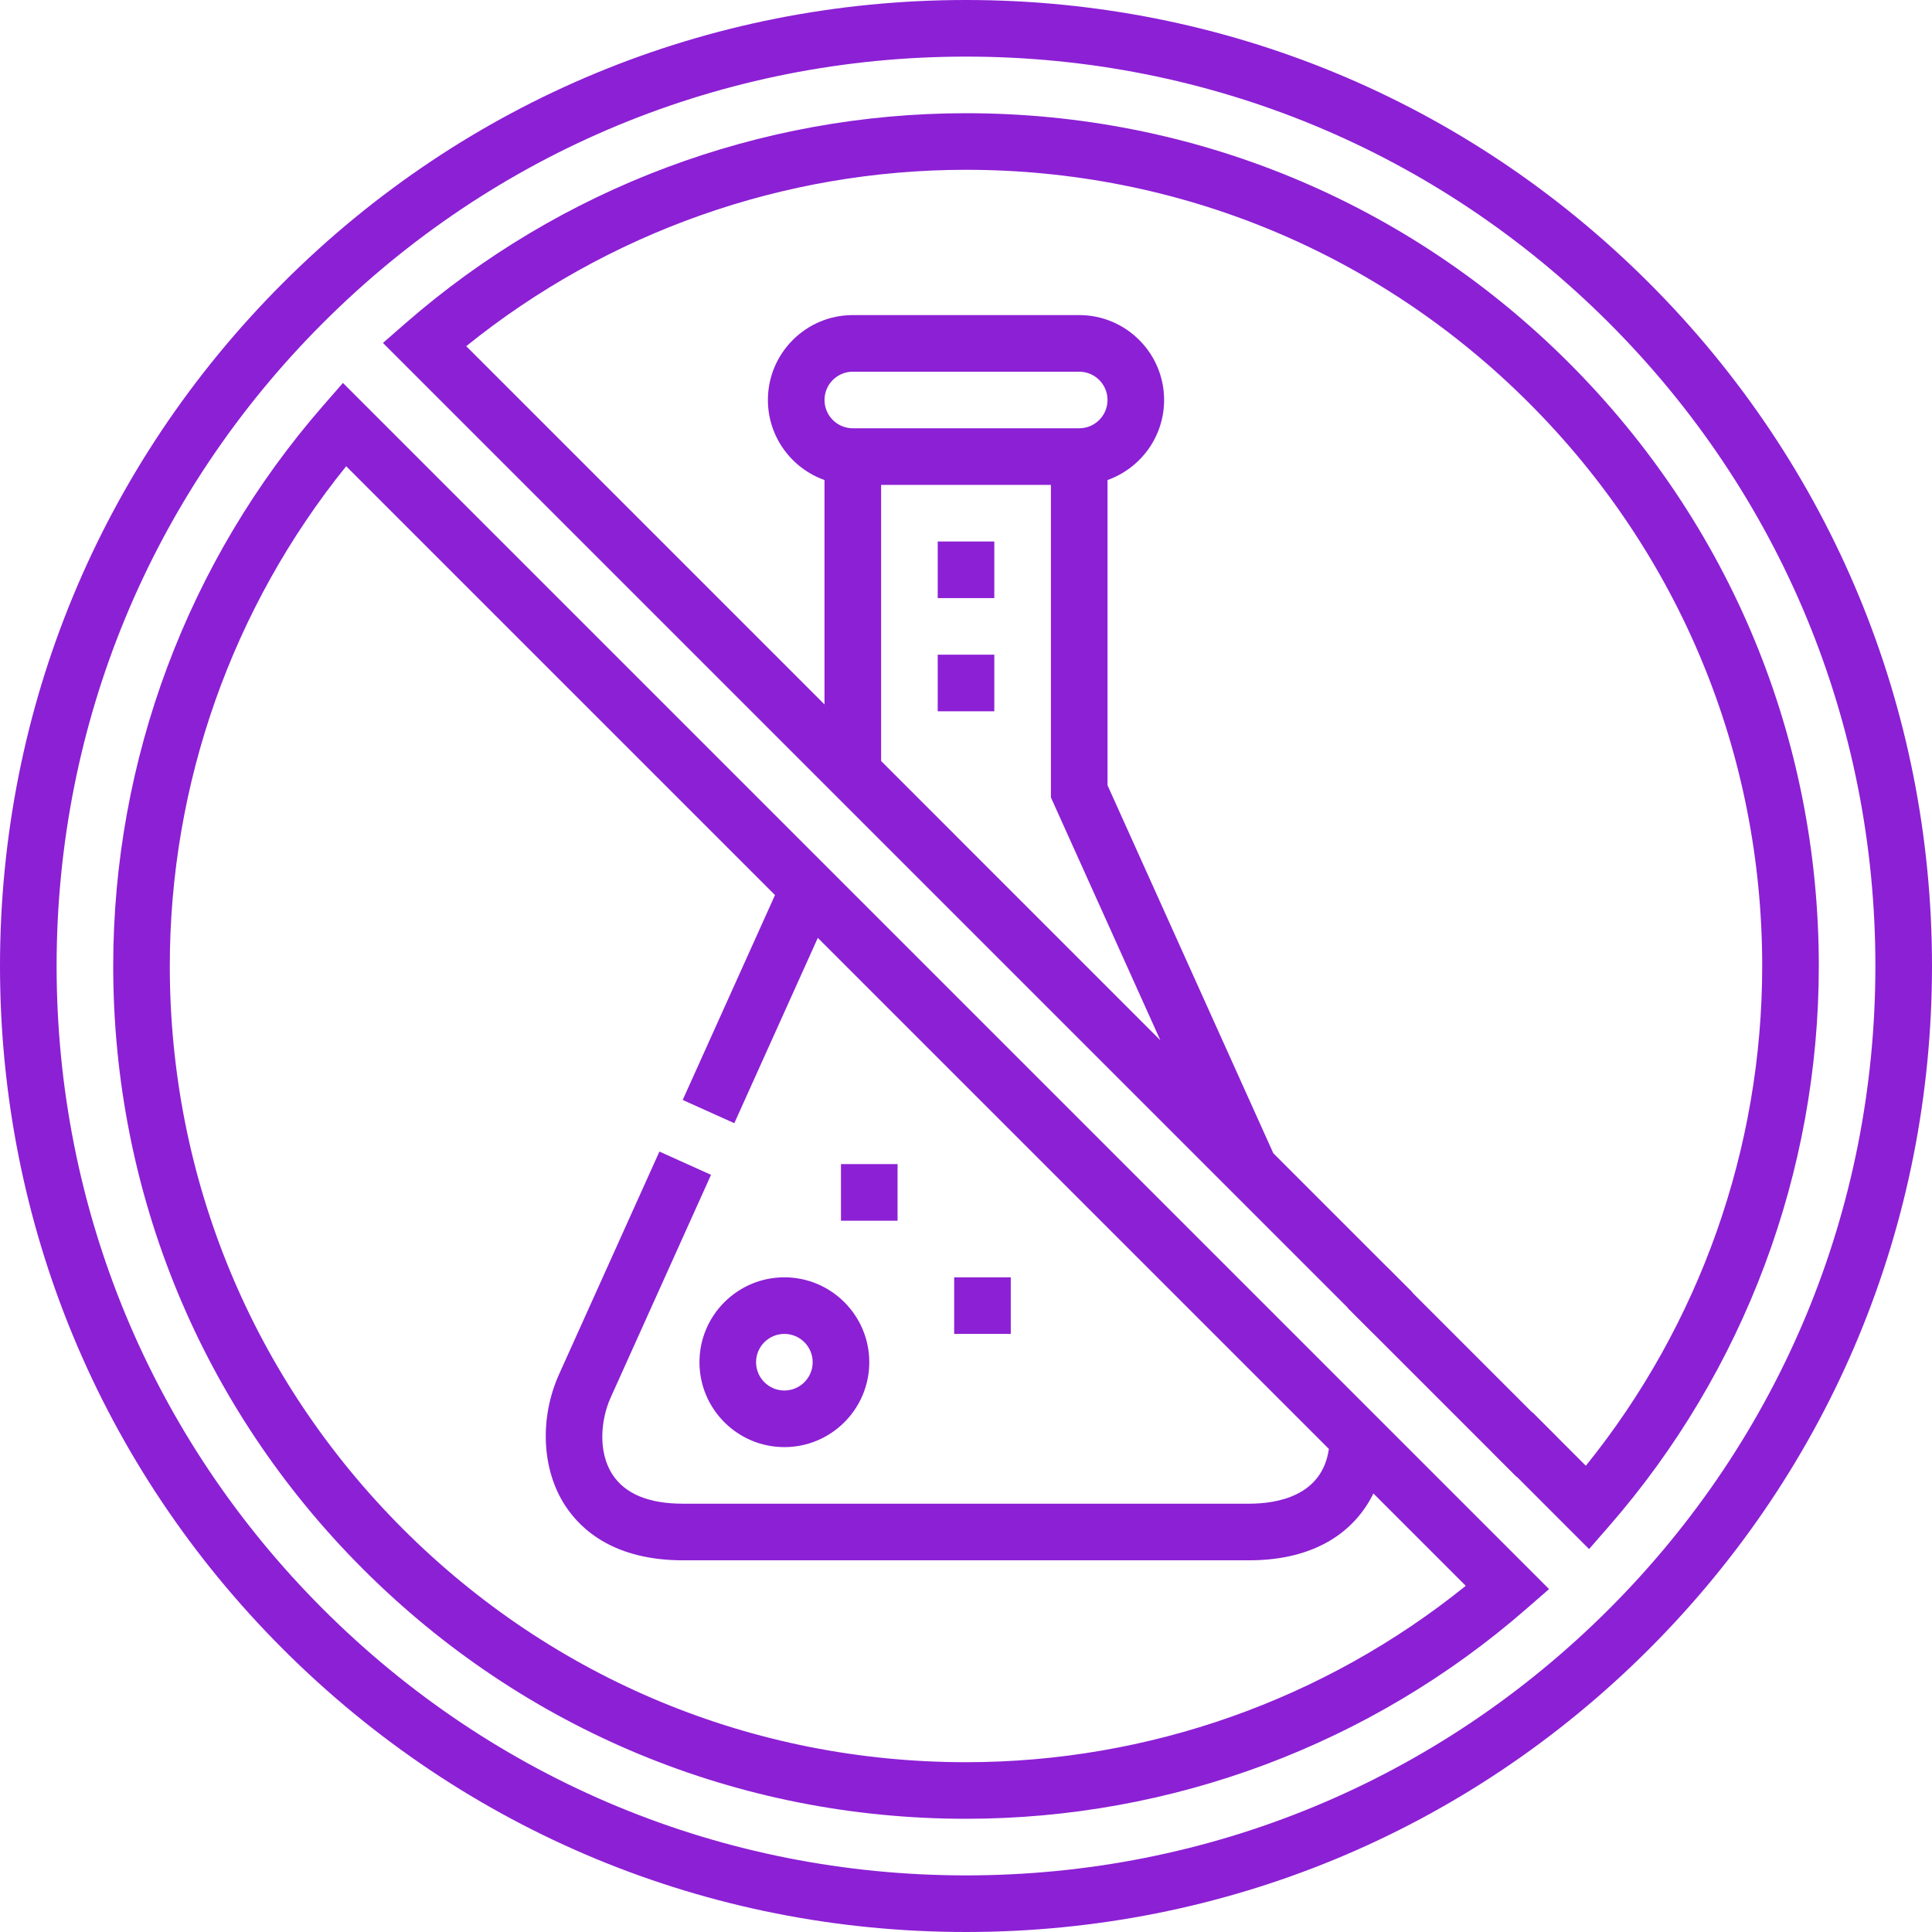 <svg width="80" height="80" viewBox="0 0 80 80" fill="none" xmlns="http://www.w3.org/2000/svg">
<path d="M32.479 59.922C34.418 59.922 35.995 58.345 35.995 56.406C35.995 54.468 34.418 52.891 32.479 52.891C30.54 52.891 28.963 54.468 28.963 56.406C28.963 58.345 30.54 59.922 32.479 59.922ZM32.479 55.234C33.125 55.234 33.651 55.76 33.651 56.406C33.651 57.053 33.125 57.578 32.479 57.578C31.833 57.578 31.307 57.053 31.307 56.406C31.307 55.76 31.833 55.234 32.479 55.234Z" fill="#8C20D5"/>
<path d="M34.823 48.203H37.166V50.547H34.823V48.203Z" fill="#8C20D5"/>
<path d="M39.51 52.891H41.854V55.234H39.51V52.891Z" fill="#8C20D5"/>
<path d="M38.829 27.109H41.172V29.453H38.829V27.109Z" fill="#8C20D5"/>
<path d="M38.829 22.422H41.172V24.766H38.829V22.422Z" fill="#8C20D5"/>
<path d="M68.284 11.716C60.729 4.161 50.684 0 40 0C29.316 0 19.271 4.161 11.716 11.716C4.161 19.271 0 29.316 0 40C0 50.684 4.161 60.729 11.716 68.284C19.271 75.839 29.316 80 40 80C50.684 80 60.729 75.839 68.284 68.284C75.839 60.729 80 50.684 80 40C80 29.316 75.839 19.271 68.284 11.716ZM66.627 66.627C59.515 73.739 50.058 77.656 40 77.656C29.942 77.656 20.485 73.739 13.373 66.627C6.261 59.515 2.344 50.058 2.344 40C2.344 29.942 6.261 20.485 13.373 13.373C20.485 6.261 29.942 2.344 40 2.344C50.058 2.344 59.515 6.261 66.627 13.373C73.739 20.485 77.656 29.942 77.656 40C77.656 50.058 73.739 59.515 66.627 66.627Z" fill="#8C20D5"/>
<path d="M13.375 16.803C7.773 23.227 4.688 31.466 4.688 40C4.688 49.433 8.36 58.301 15.03 64.97C21.699 71.639 30.567 75.312 40 75.312C48.534 75.312 56.772 72.227 63.197 66.624L64.143 65.8L14.2 15.857L13.375 16.803ZM32.091 37.063L28.269 45.547L30.406 46.509L33.864 38.835L55.026 59.997C54.748 61.957 52.869 62.265 51.719 62.265H28.281C26.862 62.265 25.879 61.857 25.358 61.052C24.745 60.104 24.881 58.77 25.287 57.868L29.442 48.647L27.305 47.684L23.15 56.905C22.336 58.712 22.43 60.839 23.39 62.324C24.063 63.367 25.459 64.609 28.281 64.609H51.719C54.525 64.609 56.121 63.366 56.87 61.842L60.694 65.665C54.847 70.384 47.547 72.969 40 72.969C31.193 72.969 22.914 69.539 16.687 63.313C10.46 57.086 7.031 48.807 7.031 40C7.031 32.452 9.616 25.153 14.334 19.306L32.091 37.063Z" fill="#8C20D5"/>
<path d="M64.971 15.03C58.301 8.36 49.433 4.688 40 4.688C31.467 4.688 23.228 7.773 16.803 13.375L15.857 14.2L56.827 55.17L58.484 53.513L52.726 47.755L45.86 32.516V19.877C47.224 19.393 48.203 18.09 48.203 16.562C48.203 14.624 46.627 13.047 44.688 13.047H35.313C33.374 13.047 31.797 14.624 31.797 16.562C31.797 18.09 32.777 19.393 34.141 19.877V29.169L19.306 14.334C25.154 9.616 32.453 7.031 40 7.031C48.807 7.031 57.087 10.46 63.313 16.687C69.54 22.914 72.969 31.193 72.969 40C72.969 47.547 70.384 54.847 65.666 60.694L63.456 58.484L61.799 60.141L65.8 64.143L66.625 63.197C72.227 56.772 75.313 48.534 75.313 40C75.313 30.567 71.64 21.699 64.971 15.03ZM35.313 15.391H44.688C45.334 15.391 45.86 15.916 45.86 16.562C45.86 17.209 45.334 17.734 44.688 17.734H35.313C34.667 17.734 34.141 17.209 34.141 16.562C34.141 15.916 34.667 15.391 35.313 15.391ZM36.485 20.078H43.516V33.02L48.047 43.075L36.485 31.512V20.078Z" fill="#8C20D5"/>
<path d="M55.802 54.157L57.459 52.5L64.456 59.497L62.799 61.154L55.802 54.157Z" fill="#8C20D5"/>
</svg>
